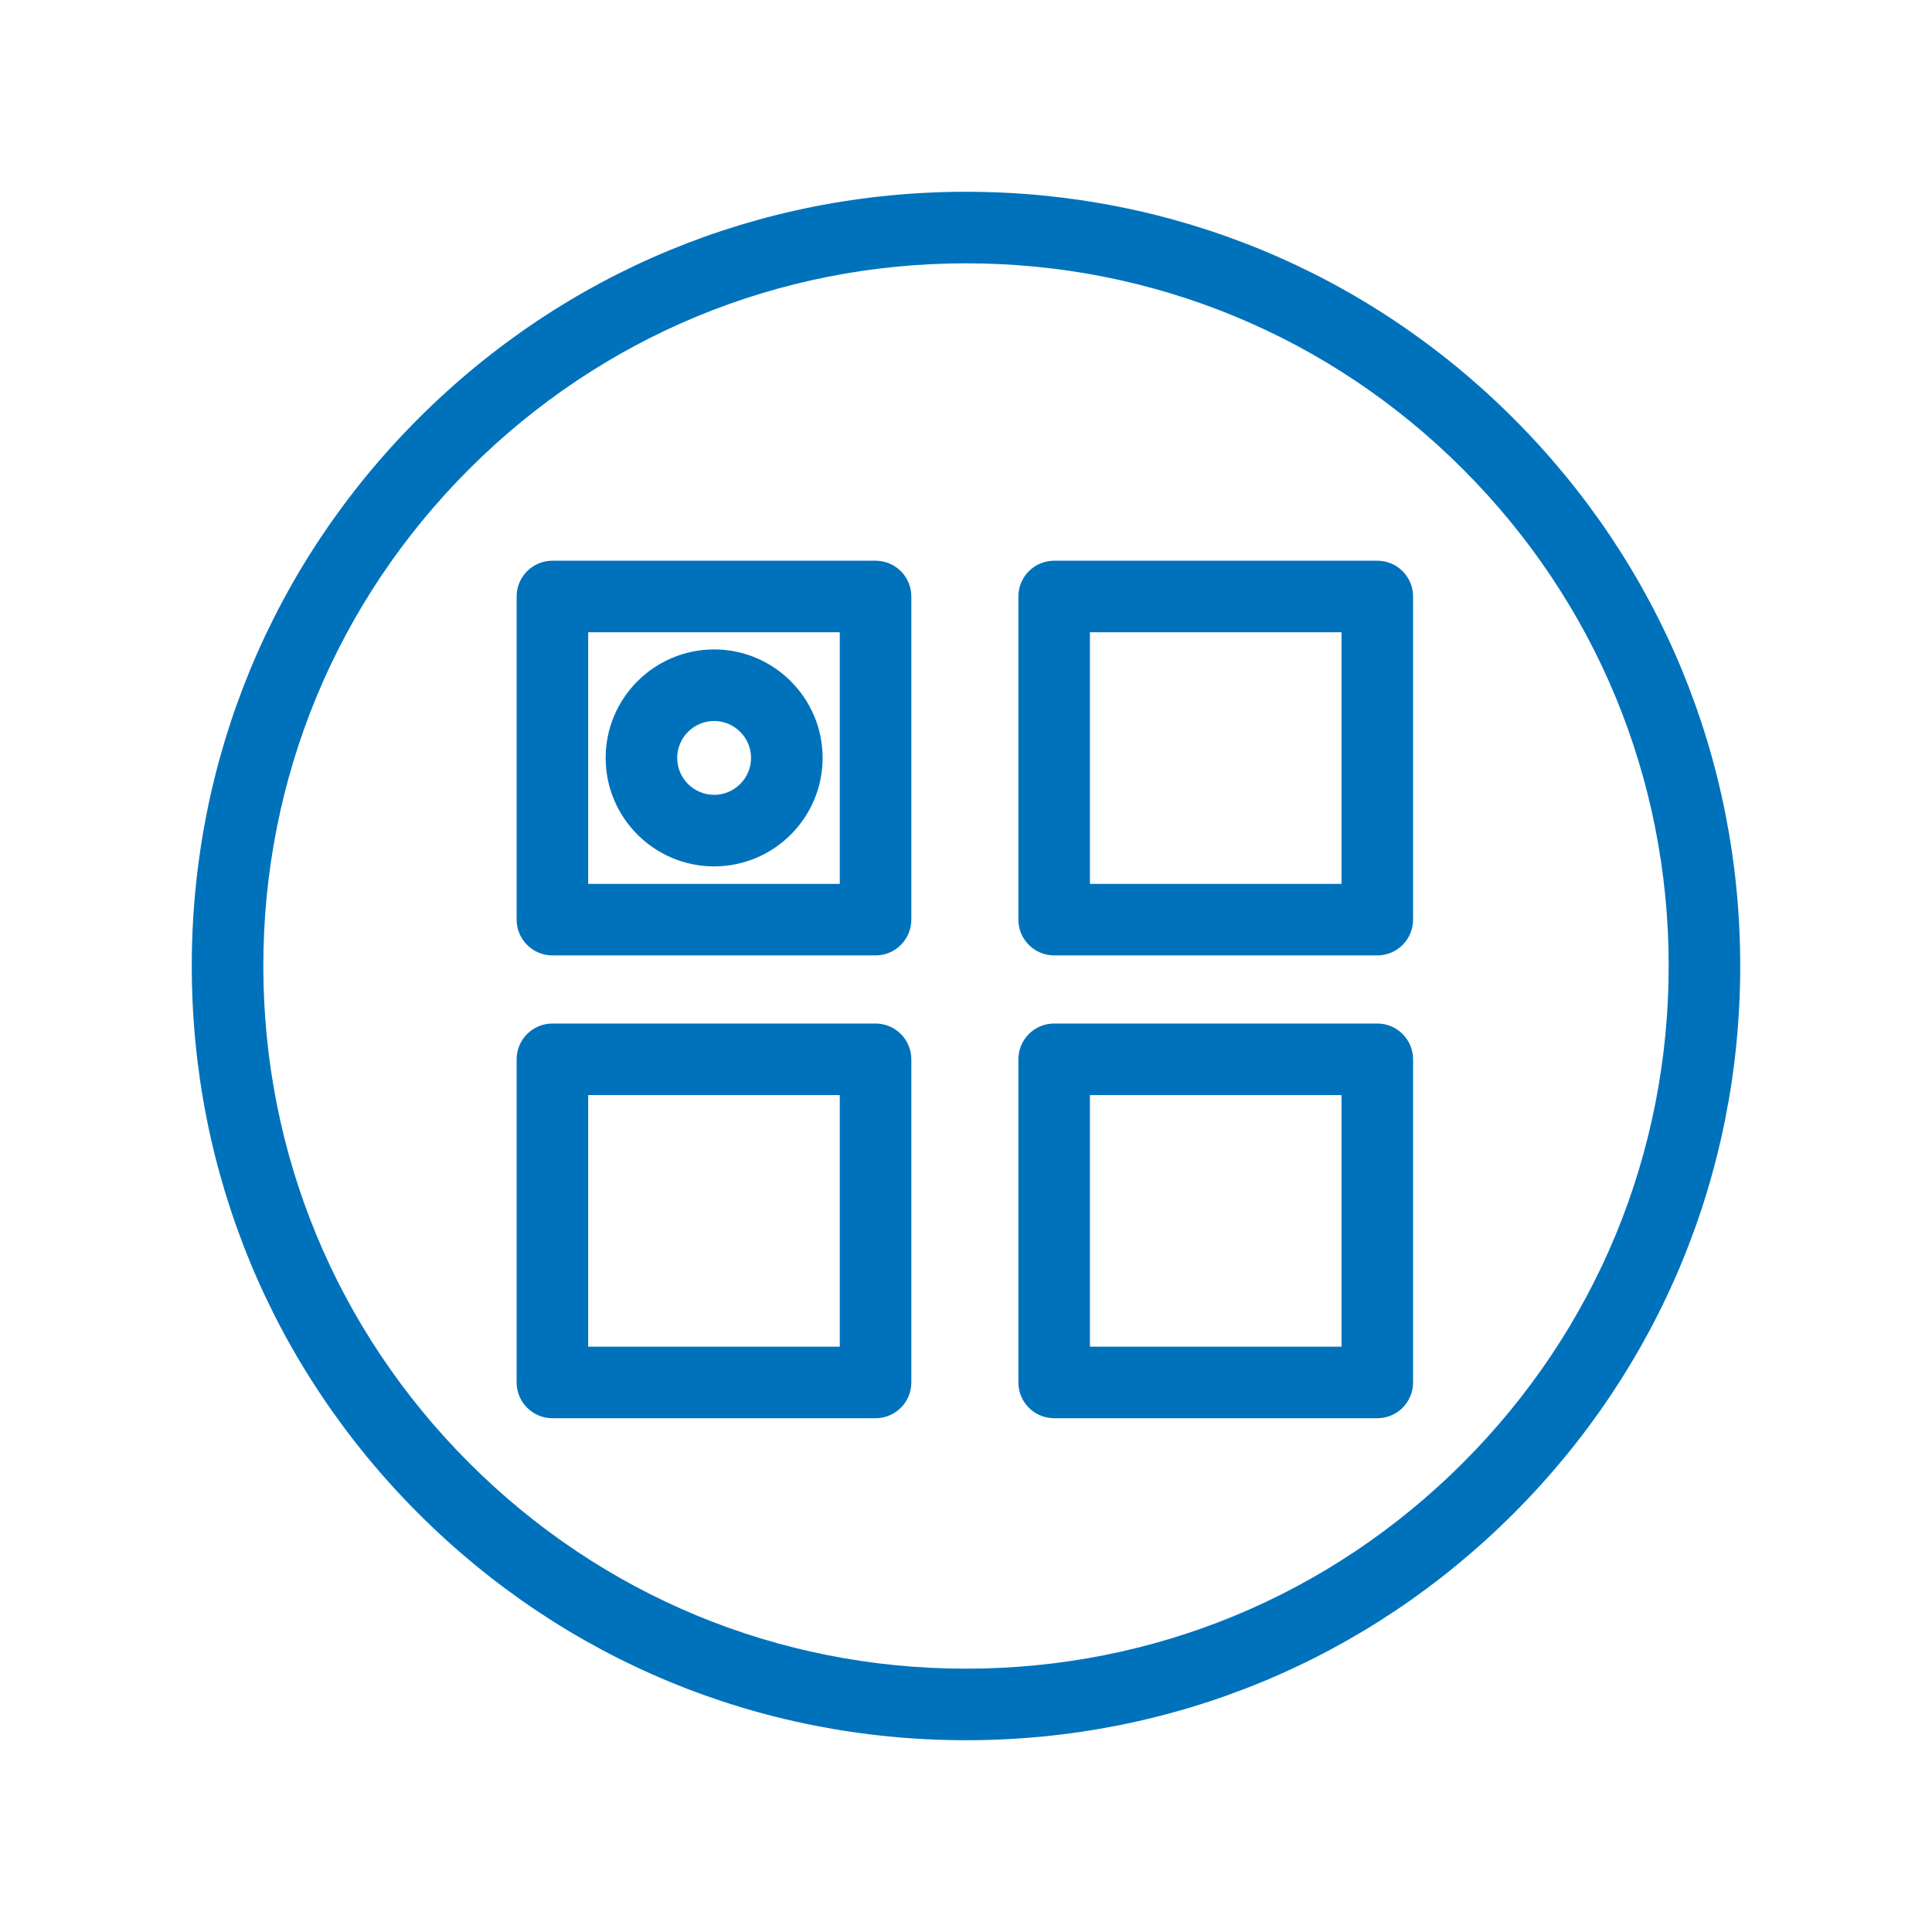<?xml version="1.0" encoding="utf-8"?>
<!-- Generator: Adobe Illustrator 24.1.0, SVG Export Plug-In . SVG Version: 6.00 Build 0)  -->
<svg version="1.1" id="Layer_1" xmlns="http://www.w3.org/2000/svg" xmlns:xlink="http://www.w3.org/1999/xlink" x="0px" y="0px"
	 viewBox="0 0 675 675" style="enable-background:new 0 0 675 675;" xml:space="preserve">
<style type="text/css">
	.st0{display:none;}
	.st1{display:inline;}
	.st2{opacity:0.2;}
	.st3{fill:none;stroke:#344DA1;stroke-width:0.25;stroke-linecap:round;stroke-linejoin:round;stroke-miterlimit:10;}
	.st4{opacity:0.1;fill:#009BDA;enable-background:new    ;}
	.st5{fill:none;stroke:#009BDA;stroke-miterlimit:10;}
	.st6{fill:#0072BC;}
</style>
<g id="Grid" class="st0">
	<g class="st1">
		<g class="st2">
			<line class="st3" x1="299.1" y1="0.5" x2="299.1" y2="674.5"/>
			<line class="st3" x1="349.1" y1="0.5" x2="349.1" y2="674.5"/>
			<line class="st3" x1="324.1" y1="0.5" x2="324.1" y2="674.5"/>
			<line class="st3" x1="374.1" y1="0.5" x2="374.1" y2="674.5"/>
			<line class="st3" x1="399.1" y1="0.5" x2="399.1" y2="674.5"/>
			<line class="st3" x1="424.1" y1="0.5" x2="424.1" y2="674.5"/>
			<line class="st3" x1="449.1" y1="0.5" x2="449.1" y2="674.5"/>
			<line class="st3" x1="474.1" y1="0.5" x2="474.1" y2="674.5"/>
			<line class="st3" x1="499.1" y1="0.5" x2="499.1" y2="674.5"/>
			<line class="st3" x1="524.1" y1="0.5" x2="524.1" y2="674.5"/>
			<line class="st3" x1="549.1" y1="0.5" x2="549.1" y2="674.5"/>
			<line class="st3" x1="574.1" y1="0.5" x2="574.1" y2="674.5"/>
			<line class="st3" x1="599.1" y1="0.5" x2="599.1" y2="674.5"/>
			<line class="st3" x1="624.1" y1="0.5" x2="624.1" y2="674.5"/>
			<line class="st3" x1="649.1" y1="0.5" x2="649.1" y2="674.5"/>
			<line class="st3" x1="674.1" y1="0.5" x2="674.1" y2="674.5"/>
			<line class="st3" x1="24.1" y1="0.5" x2="24.1" y2="674.5"/>
			<line class="st3" x1="49.1" y1="0.5" x2="49.1" y2="674.5"/>
			<line class="st3" x1="74.1" y1="0.5" x2="74.1" y2="674.5"/>
			<line class="st3" x1="99.1" y1="0.5" x2="99.1" y2="674.5"/>
			<line class="st3" x1="124.1" y1="0.5" x2="124.1" y2="674.5"/>
			<line class="st3" x1="149.1" y1="0.5" x2="149.1" y2="674.5"/>
			<line class="st3" x1="174.1" y1="0.5" x2="174.1" y2="674.5"/>
			<line class="st3" x1="199.1" y1="0.5" x2="199.1" y2="674.5"/>
			<line class="st3" x1="224.1" y1="0.5" x2="224.1" y2="674.5"/>
			<line class="st3" x1="249.1" y1="0.5" x2="249.1" y2="674.5"/>
			<line class="st3" x1="274.1" y1="0.5" x2="274.1" y2="674.5"/>
		</g>
		<path class="st4" d="M336.8,301.5c26.2,0,55.8-18,55.8-67.6c0-47.8-32.4-86.5-55.8-102.7c-22.5,16.3-55.8,54.9-55.8,102.7
			C280.9,283.5,311.5,301.5,336.8,301.5 M336.8,561c126.1,0,242.4-95.5,242.4-242.4c0-132.5-95.5-212.5-166.7-206.3l11.7,11.7
			c17.2,18.9,45.1,65.8,45.1,117.1c0,82.9-64,135.2-132.5,135.2c-67.6,0-131.5-52.3-131.5-135.2c1-43.1,16.9-84.5,45-117.1
			l11.7-11.7c-71.2-6.2-167.6,73.9-167.6,206.3C94.4,465.7,211.5,561,336.8,561 M336.8,637.6C189,637.6,16.9,523.2,16.9,324.9
			c0-187.4,128.9-288.3,240.6-288.3c31.5,0,67.6,8.1,79.3,15.3c11.7-7.2,47.8-15.3,79.3-15.3c112.7,0,240.6,100.9,240.6,288.3
			C656.6,523.2,484.5,637.6,336.8,637.6z"/>
		<g>
			<circle class="st5" cx="337.5" cy="337.5" r="337"/>
			<circle class="st5" cx="337.5" cy="337.5" r="337"/>
			<ellipse class="st5" cx="337.5" cy="337.5" rx="312.9" ry="312.4"/>
			<circle class="st5" cx="337.5" cy="337.5" r="287.3"/>
			<circle class="st5" cx="337.5" cy="337.5" r="262.5"/>
			<circle class="st5" cx="336.3" cy="338.7" r="237.2"/>
			<circle class="st5" cx="336.6" cy="337.5" r="162.2"/>
			<circle class="st5" cx="336.6" cy="337.5" r="187.5"/>
			<circle class="st5" cx="336.6" cy="337.5" r="212.6"/>
			<circle class="st5" cx="337.5" cy="337.5" r="337"/>
			<circle class="st5" cx="337.5" cy="337.5" r="337"/>
			<circle class="st5" cx="336.6" cy="337.5" r="37.5"/>
			<circle class="st5" cx="336.6" cy="337.5" r="137.2"/>
			<circle class="st5" cx="336.6" cy="337.5" r="112.3"/>
			<circle class="st5" cx="336.6" cy="337.5" r="87.5"/>
			<circle class="st5" cx="336.6" cy="337.5" r="62.6"/>
		</g>
	</g>
</g>
<g id="Layer_2_1_">
	<g>
		<g>
			<g>
				<g>
					<path class="st6" d="M305.9,333.8H193c-6.9,0-12.5-5.6-12.5-12.5V208.4c0-6.9,5.6-12.5,12.5-12.5h112.9
						c6.9,0,12.5,5.6,12.5,12.5v112.9C318.4,328.2,312.8,333.8,305.9,333.8z M205.5,308.8h87.9v-87.9h-87.9V308.8z"/>
				</g>
				<g>
					<path class="st6" d="M249.5,302.7c-20.9,0-37.9-17-37.9-37.9s17-37.9,37.9-37.9s37.9,17,37.9,37.9S270.4,302.7,249.5,302.7z
						 M249.5,251.9c-7.1,0-12.9,5.8-12.9,12.9s5.8,12.9,12.9,12.9c7.1,0,12.9-5.8,12.9-12.9S256.6,251.9,249.5,251.9z"/>
				</g>
			</g>
			<g>
				<g>
					<path class="st6" d="M481.2,333.8H368.3c-6.9,0-12.5-5.6-12.5-12.5V208.4c0-6.9,5.6-12.5,12.5-12.5h112.9
						c6.9,0,12.5,5.6,12.5,12.5v112.9C493.7,328.2,488.1,333.8,481.2,333.8z M380.8,308.8h87.9v-87.9h-87.9V308.8z"/>
				</g>
			</g>
			<g>
				<g>
					<path class="st6" d="M305.9,495.5H193c-6.9,0-12.5-5.6-12.5-12.5V370.1c0-6.9,5.6-12.5,12.5-12.5h112.9
						c6.9,0,12.5,5.6,12.5,12.5V483C318.4,489.9,312.8,495.5,305.9,495.5z M205.5,470.5h87.9v-87.9h-87.9V470.5z"/>
				</g>
			</g>
			<g>
				<g>
					<path class="st6" d="M481.2,495.5H368.3c-6.9,0-12.5-5.6-12.5-12.5V370.1c0-6.9,5.6-12.5,12.5-12.5h112.9
						c6.9,0,12.5,5.6,12.5,12.5V483C493.7,489.9,488.1,495.5,481.2,495.5z M380.8,470.5h87.9v-87.9h-87.9V470.5z"/>
				</g>
			</g>
			<g>
				<path class="st6" d="M337.5,608c-72.3,0-140.2-28.1-191.3-79.2C95.1,477.7,67,409.8,67,337.5s28.1-140.2,79.2-191.3l8.8,8.8
					l-8.8-8.8C197.3,95.1,265.2,67,337.5,67s140.2,28.1,191.3,79.2s79.2,119,79.2,191.3s-28.1,140.2-79.2,191.3
					C477.7,579.9,409.8,608,337.5,608z M337.5,92c-65.6,0-127.2,25.5-173.6,71.9S92,271.9,92,337.5s25.5,127.2,71.9,173.6
					s108,71.9,173.6,71.9s127.2-25.5,173.6-71.9s71.9-108,71.9-173.6s-25.5-127.2-71.9-173.6S403.1,92,337.5,92z"/>
			</g>
		</g>
	</g>
</g>
</svg>
